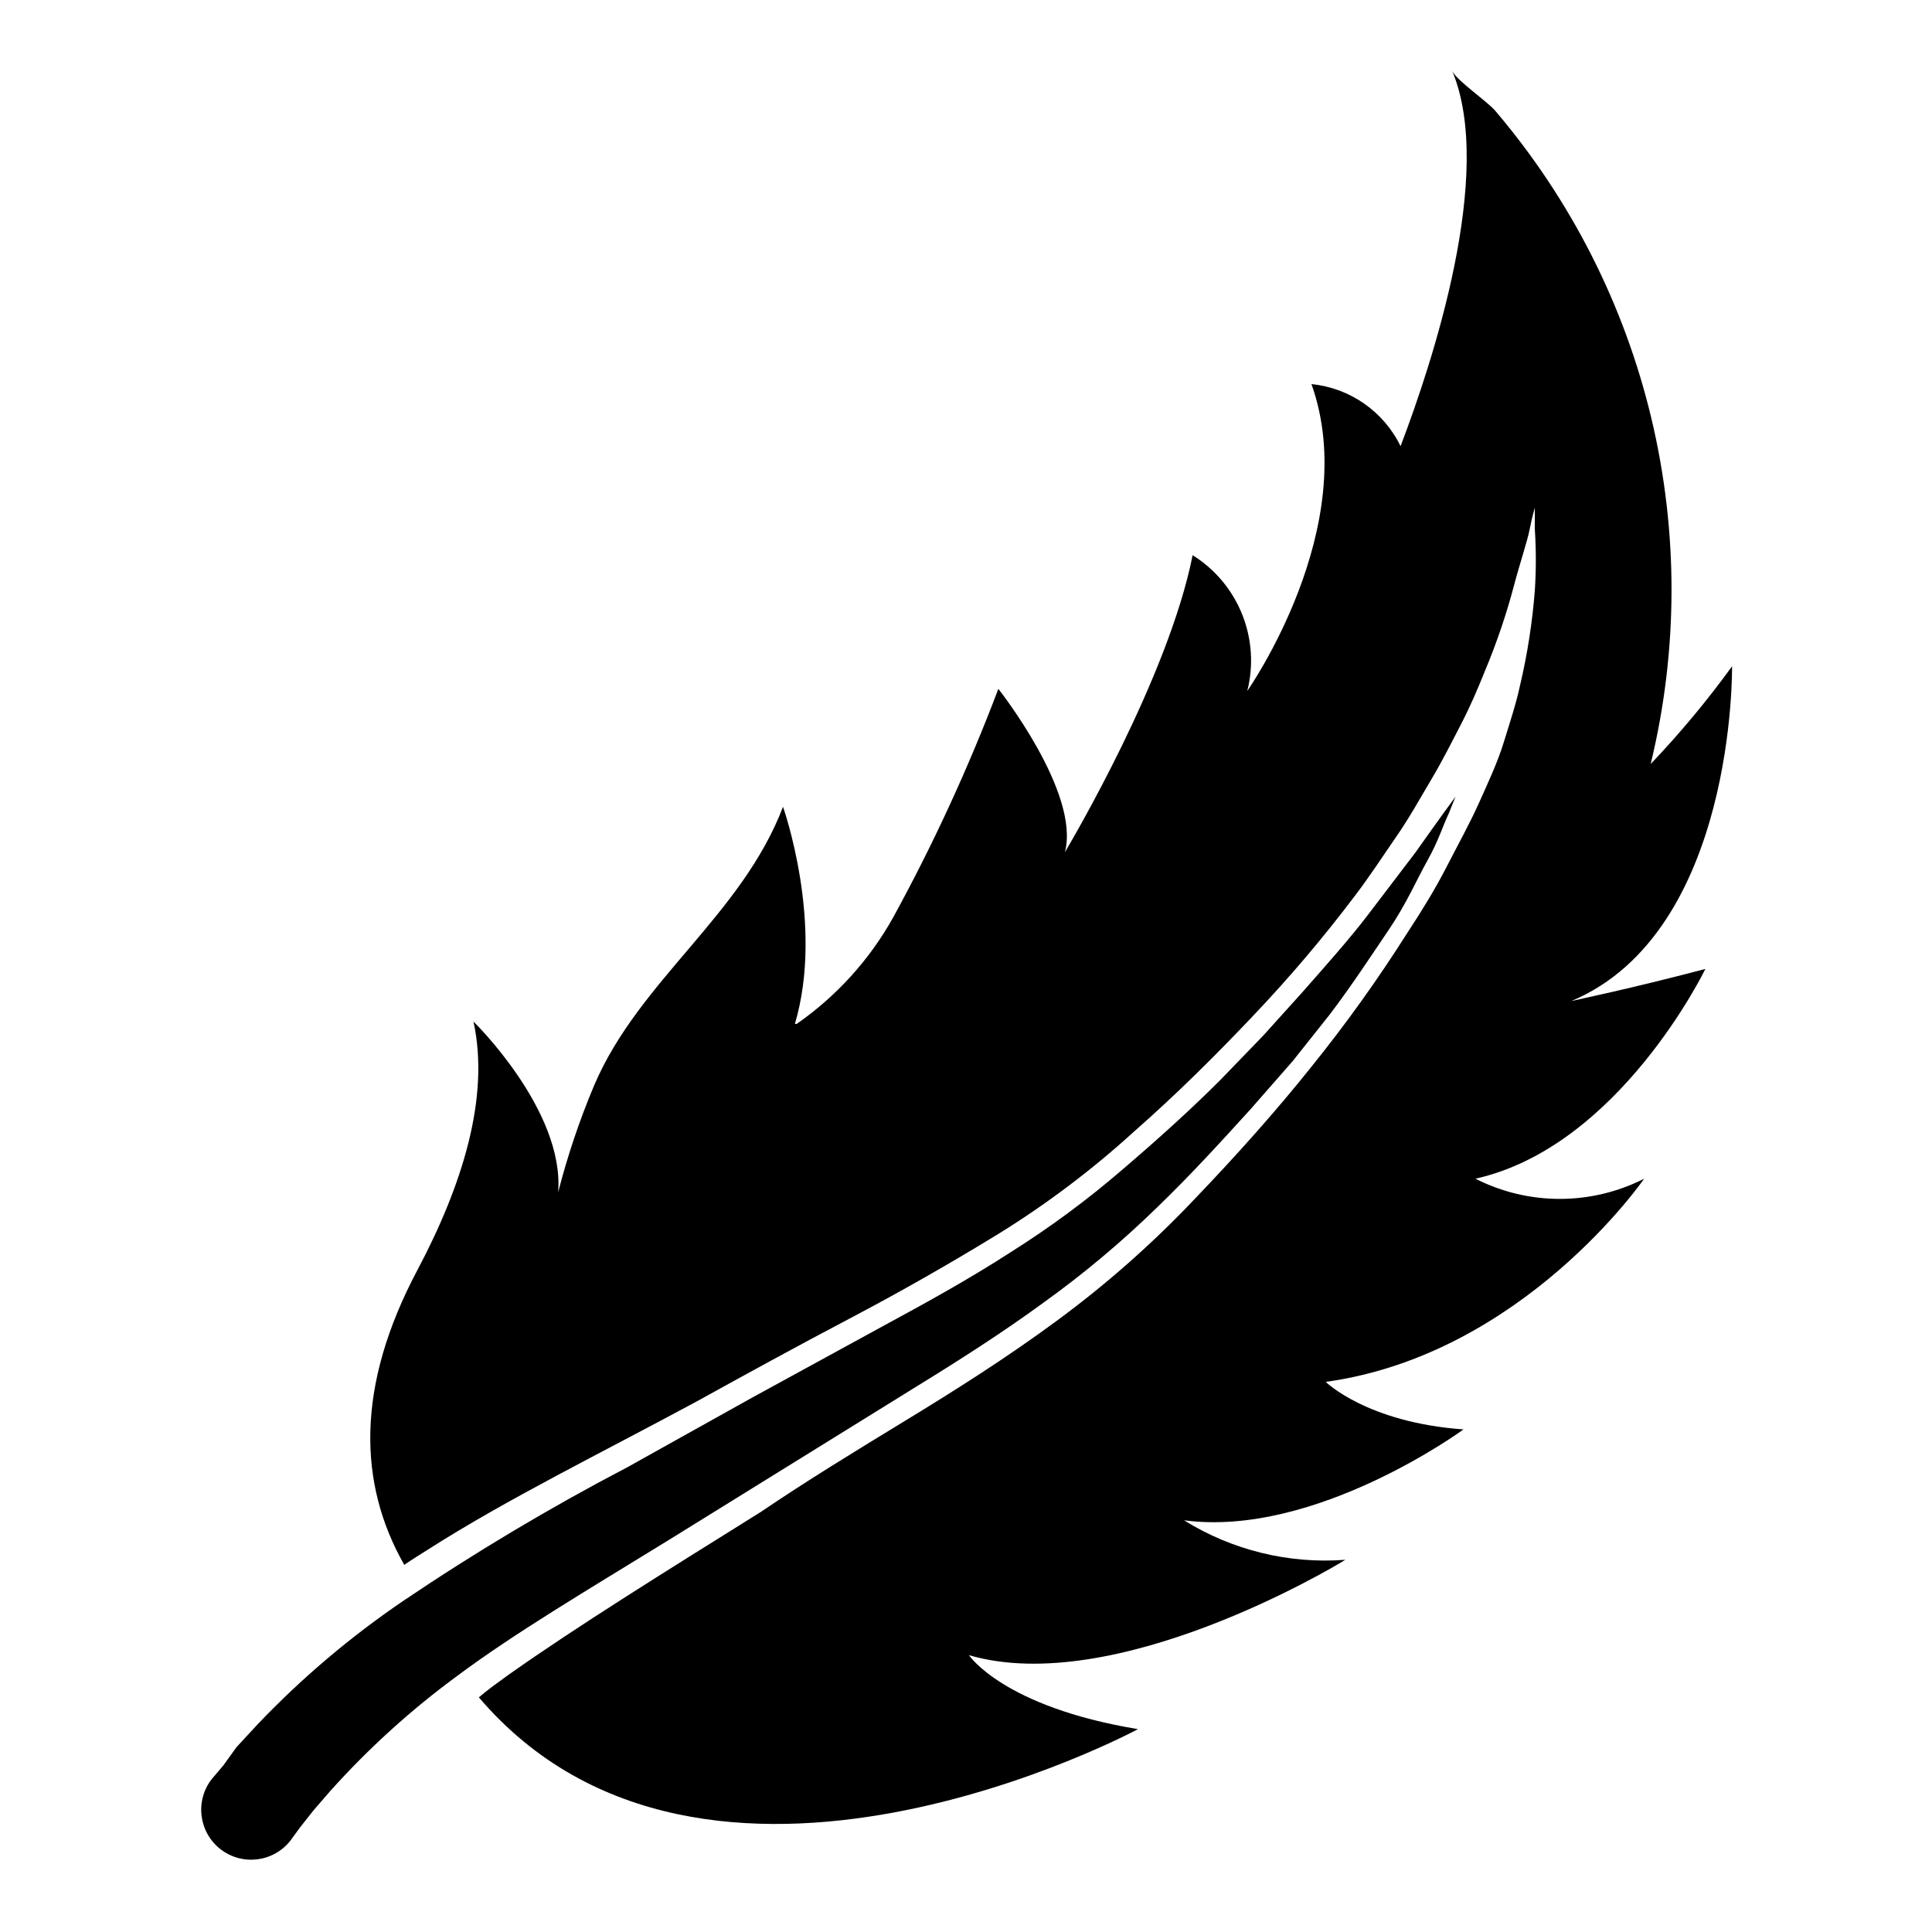 <?xml version="1.0" encoding="UTF-8"?>
<!-- Uploaded to: ICON Repo, www.svgrepo.com, Generator: ICON Repo Mixer Tools -->
<svg fill="#000000" width="800px" height="800px" version="1.1" viewBox="144 144 512 512" xmlns="http://www.w3.org/2000/svg">
 <g>
  <path d="m595.93 400.79c-21.098 5.512-32.906 7.871-35.504 8.5 43.609-18.344 42.586-88.719 42.586-88.719l0.004 0.004c-6.602 9.105-13.809 17.758-21.57 25.898 7.301-30.074 7.367-61.449 0.199-91.551-7.172-30.105-21.375-58.082-41.449-81.633-2.281-2.598-10.078-7.871-11.336-10.469 11.336 27.16-5.273 77.305-13.699 99.422h0.004c-4.484-9.211-13.426-15.438-23.617-16.453 13.539 37.863-17.004 81.316-17.004 81.316v0.004c1.707-6.758 1.223-13.883-1.379-20.352-2.606-6.465-7.191-11.938-13.105-15.625-6.453 32.434-32.195 75.887-33.852 78.719 4.172-15.742-17.633-43.297-17.633-43.297-7.894 20.855-17.23 41.137-27.945 60.695-6.266 11.176-14.988 20.785-25.504 28.102h-0.473c7.871-26.527-3.148-57.543-3.148-57.543-10.941 28.734-38.102 45.973-49.988 73.684-3.906 9.246-7.113 18.77-9.605 28.496 1.73-21.727-22.434-45.266-22.434-45.266 4.41 20.23-3.07 43.609-14.879 65.891-16.297 30.699-15.742 56.52-3.465 78.09 2.047-1.418 4.094-2.676 6.219-4.016 20.941-13.383 45.895-25.586 71.398-39.359 12.832-7.086 26.449-14.562 40.227-21.805 13.777-7.242 27.004-14.801 39.836-22.672 12.688-7.863 24.621-16.875 35.66-26.922 11.73-10.312 21.883-20.469 31.883-31.016h-0.004c9.484-9.988 18.391-20.5 26.688-31.488 4.016-5.273 7.477-10.629 11.02-15.742 3.543-5.117 6.375-10.312 9.289-15.191 2.914-4.879 5.512-10.078 7.871-14.641 2.363-4.566 4.328-9.133 6.062-13.461 3.621-8.582 6.141-16.453 7.871-22.984 1.73-6.535 3.543-11.73 4.25-15.273 0.707-3.543 1.34-5.59 1.34-5.59v5.746-0.004c0.355 5.398 0.355 10.816 0 16.215-0.664 8.484-1.977 16.906-3.934 25.191-1.023 4.801-2.676 9.762-4.328 15.113-1.652 5.352-4.25 10.863-6.613 16.137-2.363 5.273-5.59 11.098-8.582 16.926-2.992 5.824-6.535 11.57-10.312 17.32-7.793 12.309-16.281 24.16-25.426 35.5-9.289 11.652-19.996 23.617-30.699 34.793l-0.004 0.004c-11.254 11.914-23.559 22.793-36.762 32.512-13.227 9.762-26.922 18.422-40.227 26.527-13.305 8.109-25.82 15.742-38.258 24.168-25.191 15.742-48.57 30.23-66.832 43.141-2.832 2.047-5.59 4.016-7.871 5.984 59.906 70.219 174.68 8.422 174.68 8.422-35.738-5.902-44.793-19.602-44.793-19.602 38.652 11.258 96.355-23.145 99.738-25.27v-0.004c-14.996 1.137-29.969-2.531-42.746-10.469 34.875 4.644 74.074-24.09 74.074-24.09-25.582-1.809-36.523-12.594-36.523-12.594 52.348-7.242 84.387-53.844 84.387-53.844h0.004c-14.051 7.137-30.664 7.137-44.715 0 38.18-8.504 60.93-55.578 60.93-55.578z"/>
  <path d="m387.09 511.31c11.258-6.926 22.594-14.168 33.379-22.043h-0.004c10.641-7.633 20.691-16.055 30.07-25.188 9.133-8.816 17.082-17.555 24.953-26.215l11.102-12.676 9.762-12.281c5.984-7.871 11.098-15.742 15.742-22.594 4.644-6.848 7.398-13.305 10.234-18.344 2.832-5.039 4.25-9.605 5.59-12.359l1.812-4.488s-4.016 5.434-10.629 14.801c-3.543 4.644-7.871 10.312-12.594 16.531-4.723 6.223-11.258 13.547-17.555 20.707l-10.234 11.336-11.414 11.809c-7.871 7.871-16.609 15.742-25.82 23.617-9.375 8.09-19.348 15.457-29.836 22.043-10.707 6.926-22.121 13.227-33.613 19.445l-34.715 18.973-33.297 18.578-0.004-0.004c-20.348 10.641-40.086 22.414-59.117 35.266-13.945 9.473-26.852 20.398-38.496 32.59l-5.746 6.219-3.461 4.805-3.07 3.621c-4.5 5.758-3.481 14.078 2.281 18.578 5.762 4.5 14.078 3.477 18.578-2.285l2.519-3.461 3.543-4.488 4.566-5.273c10.105-11.254 21.344-21.438 33.535-30.387 15.191-11.336 34.637-22.828 56.125-36.055z"/>
 </g>
</svg>